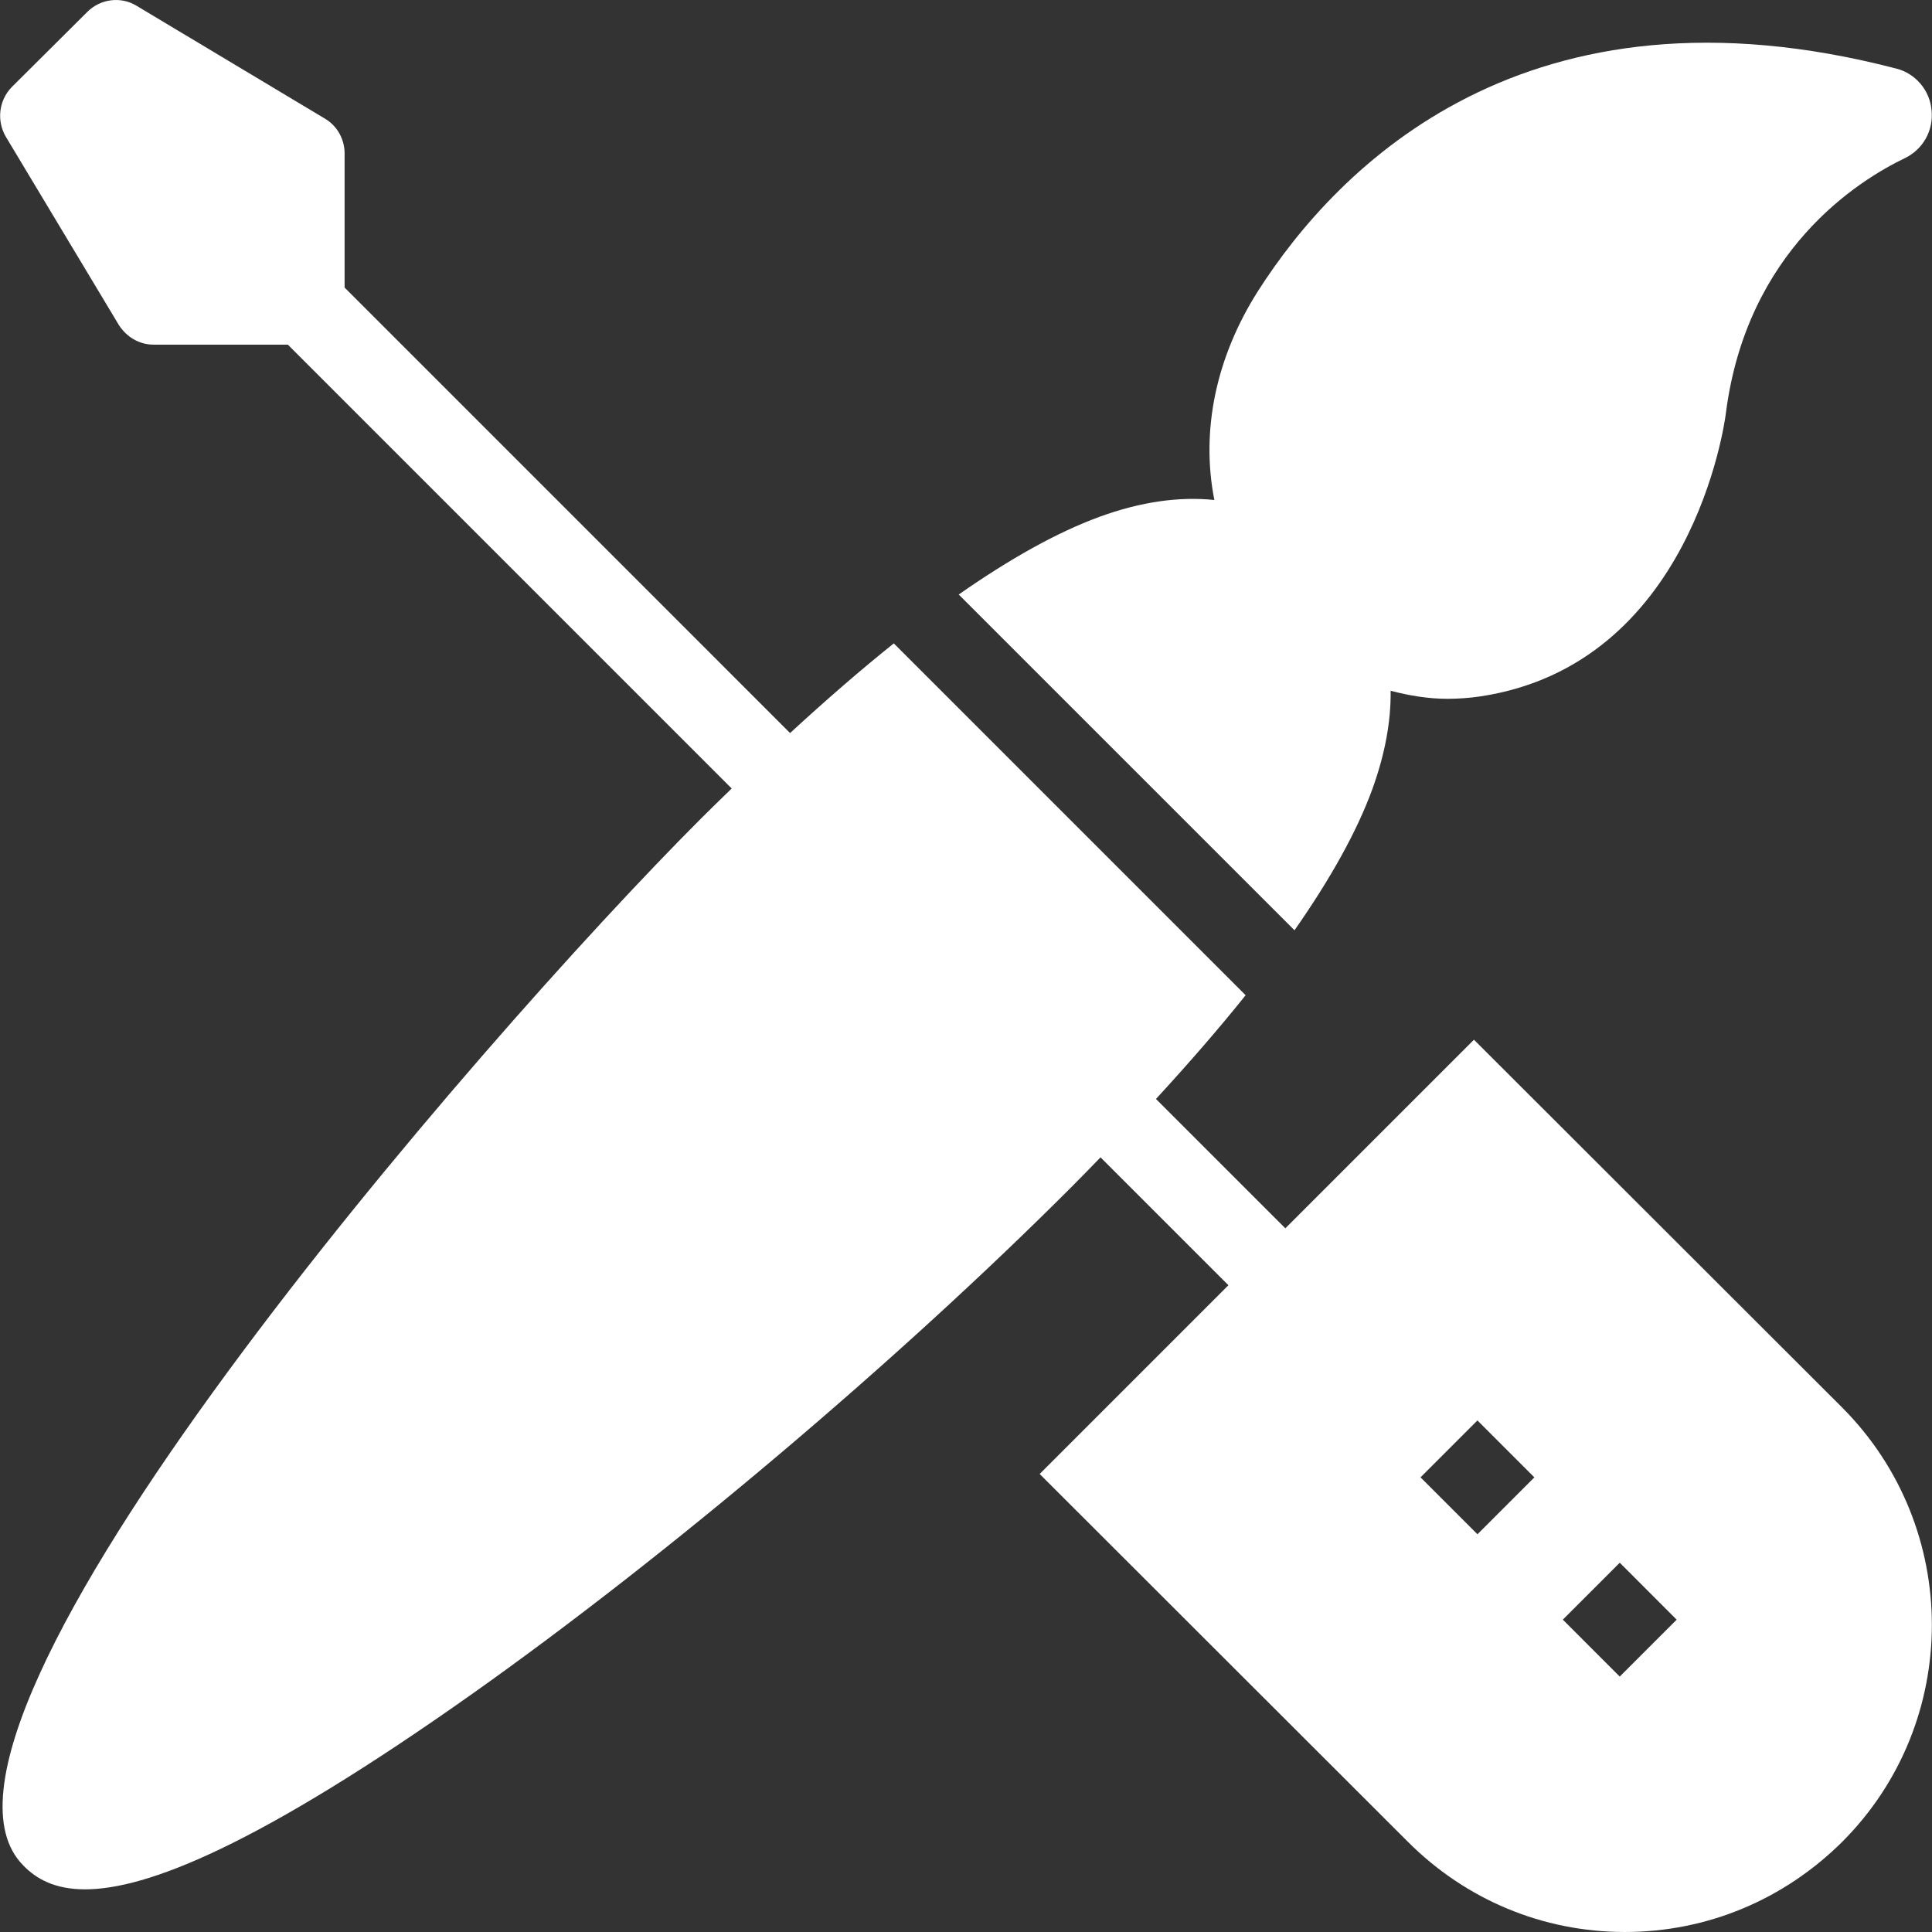 <?xml version="1.0" encoding="UTF-8"?>
<!-- Uploaded to: SVG Repo, www.svgrepo.com, Transformed by: SVG Repo Mixer Tools -->
<svg xmlns="http://www.w3.org/2000/svg" xmlns:xlink="http://www.w3.org/1999/xlink" fill="#ffffff" height="800px" width="800px" version="1.1" id="Layer_1" viewBox="0 0 472.645 472.645" xml:space="preserve">

<rect x="0" y="0" width="472.645" height="472.645" fill="#333333" stroke="none"/>

<g id="SVGRepo_bgCarrier" stroke-width="0"></g>

<g id="SVGRepo_tracerCarrier" stroke-linecap="round" stroke-linejoin="round"></g>

<g id="SVGRepo_iconCarrier"> <g> <g> <path d="M472.538,27.009c-0.394-4.923-3.938-9.058-8.665-10.24C373.387-6.764,327.208,40.793,307.811,71.119 c-10.338,16.246-14.08,34.166-10.732,51.201c-8.566-0.887-17.92,0.393-28.16,4.134c-10.281,3.775-21.745,10.164-34.375,18.988 l82.145,82.143c8.822-12.63,15.212-24.094,18.987-34.375c3.151-8.665,4.628-16.737,4.529-24.221 c4.529,1.18,9.157,1.968,13.883,1.968c2.659,0,5.415-0.197,8.074-0.591c51.594-7.779,59.766-66.758,60.062-69.318 c5.12-39.876,32.394-56.91,43.914-62.423C470.47,36.461,473.03,31.932,472.538,27.009z"></path> </g> </g> <g> <g> <path d="M450.679,344.35l-90.092-89.994l-46.139,46.139l-31.652-31.645c8.178-8.894,15.529-17.368,21.935-25.376L218.656,157.4 c-8.007,6.405-16.481,13.755-25.372,21.932L84.304,70.351V37.544c0-3.446-1.772-6.695-4.726-8.468L33.399,1.409 c-3.84-2.363-8.862-1.674-12.012,1.476L2.876,21.299c-3.151,3.248-3.742,8.171-1.477,12.11l27.668,46.08 c1.871,2.954,5.022,4.825,8.468,4.825H70.42l108.581,108.581c-2.508,2.445-4.979,4.82-7.559,7.406 C117.387,254.356-28.336,422.332,5.731,456.399c3.151,3.249,7.68,5.809,15.065,5.809c15.065,0,42.043-10.535,94.917-47.951 c47.655-33.772,103.68-81.132,146.117-123.57c2.585-2.578,4.958-5.048,7.403-7.553l31.291,31.284l-46.177,46.177l90.092,89.993 c14.178,14.179,32.985,22.055,53.071,22.055c20.086,0,38.892-7.876,53.169-22.055C479.922,421.346,479.922,373.692,450.679,344.35 z M361.443,375.342l-13.922-13.923l13.922-13.922l13.923,13.922L361.443,375.342z M396.251,410.159l-13.923-13.932l13.933-13.923 l13.922,13.932L396.251,410.159z"></path> </g> </g> </g>

</svg>
